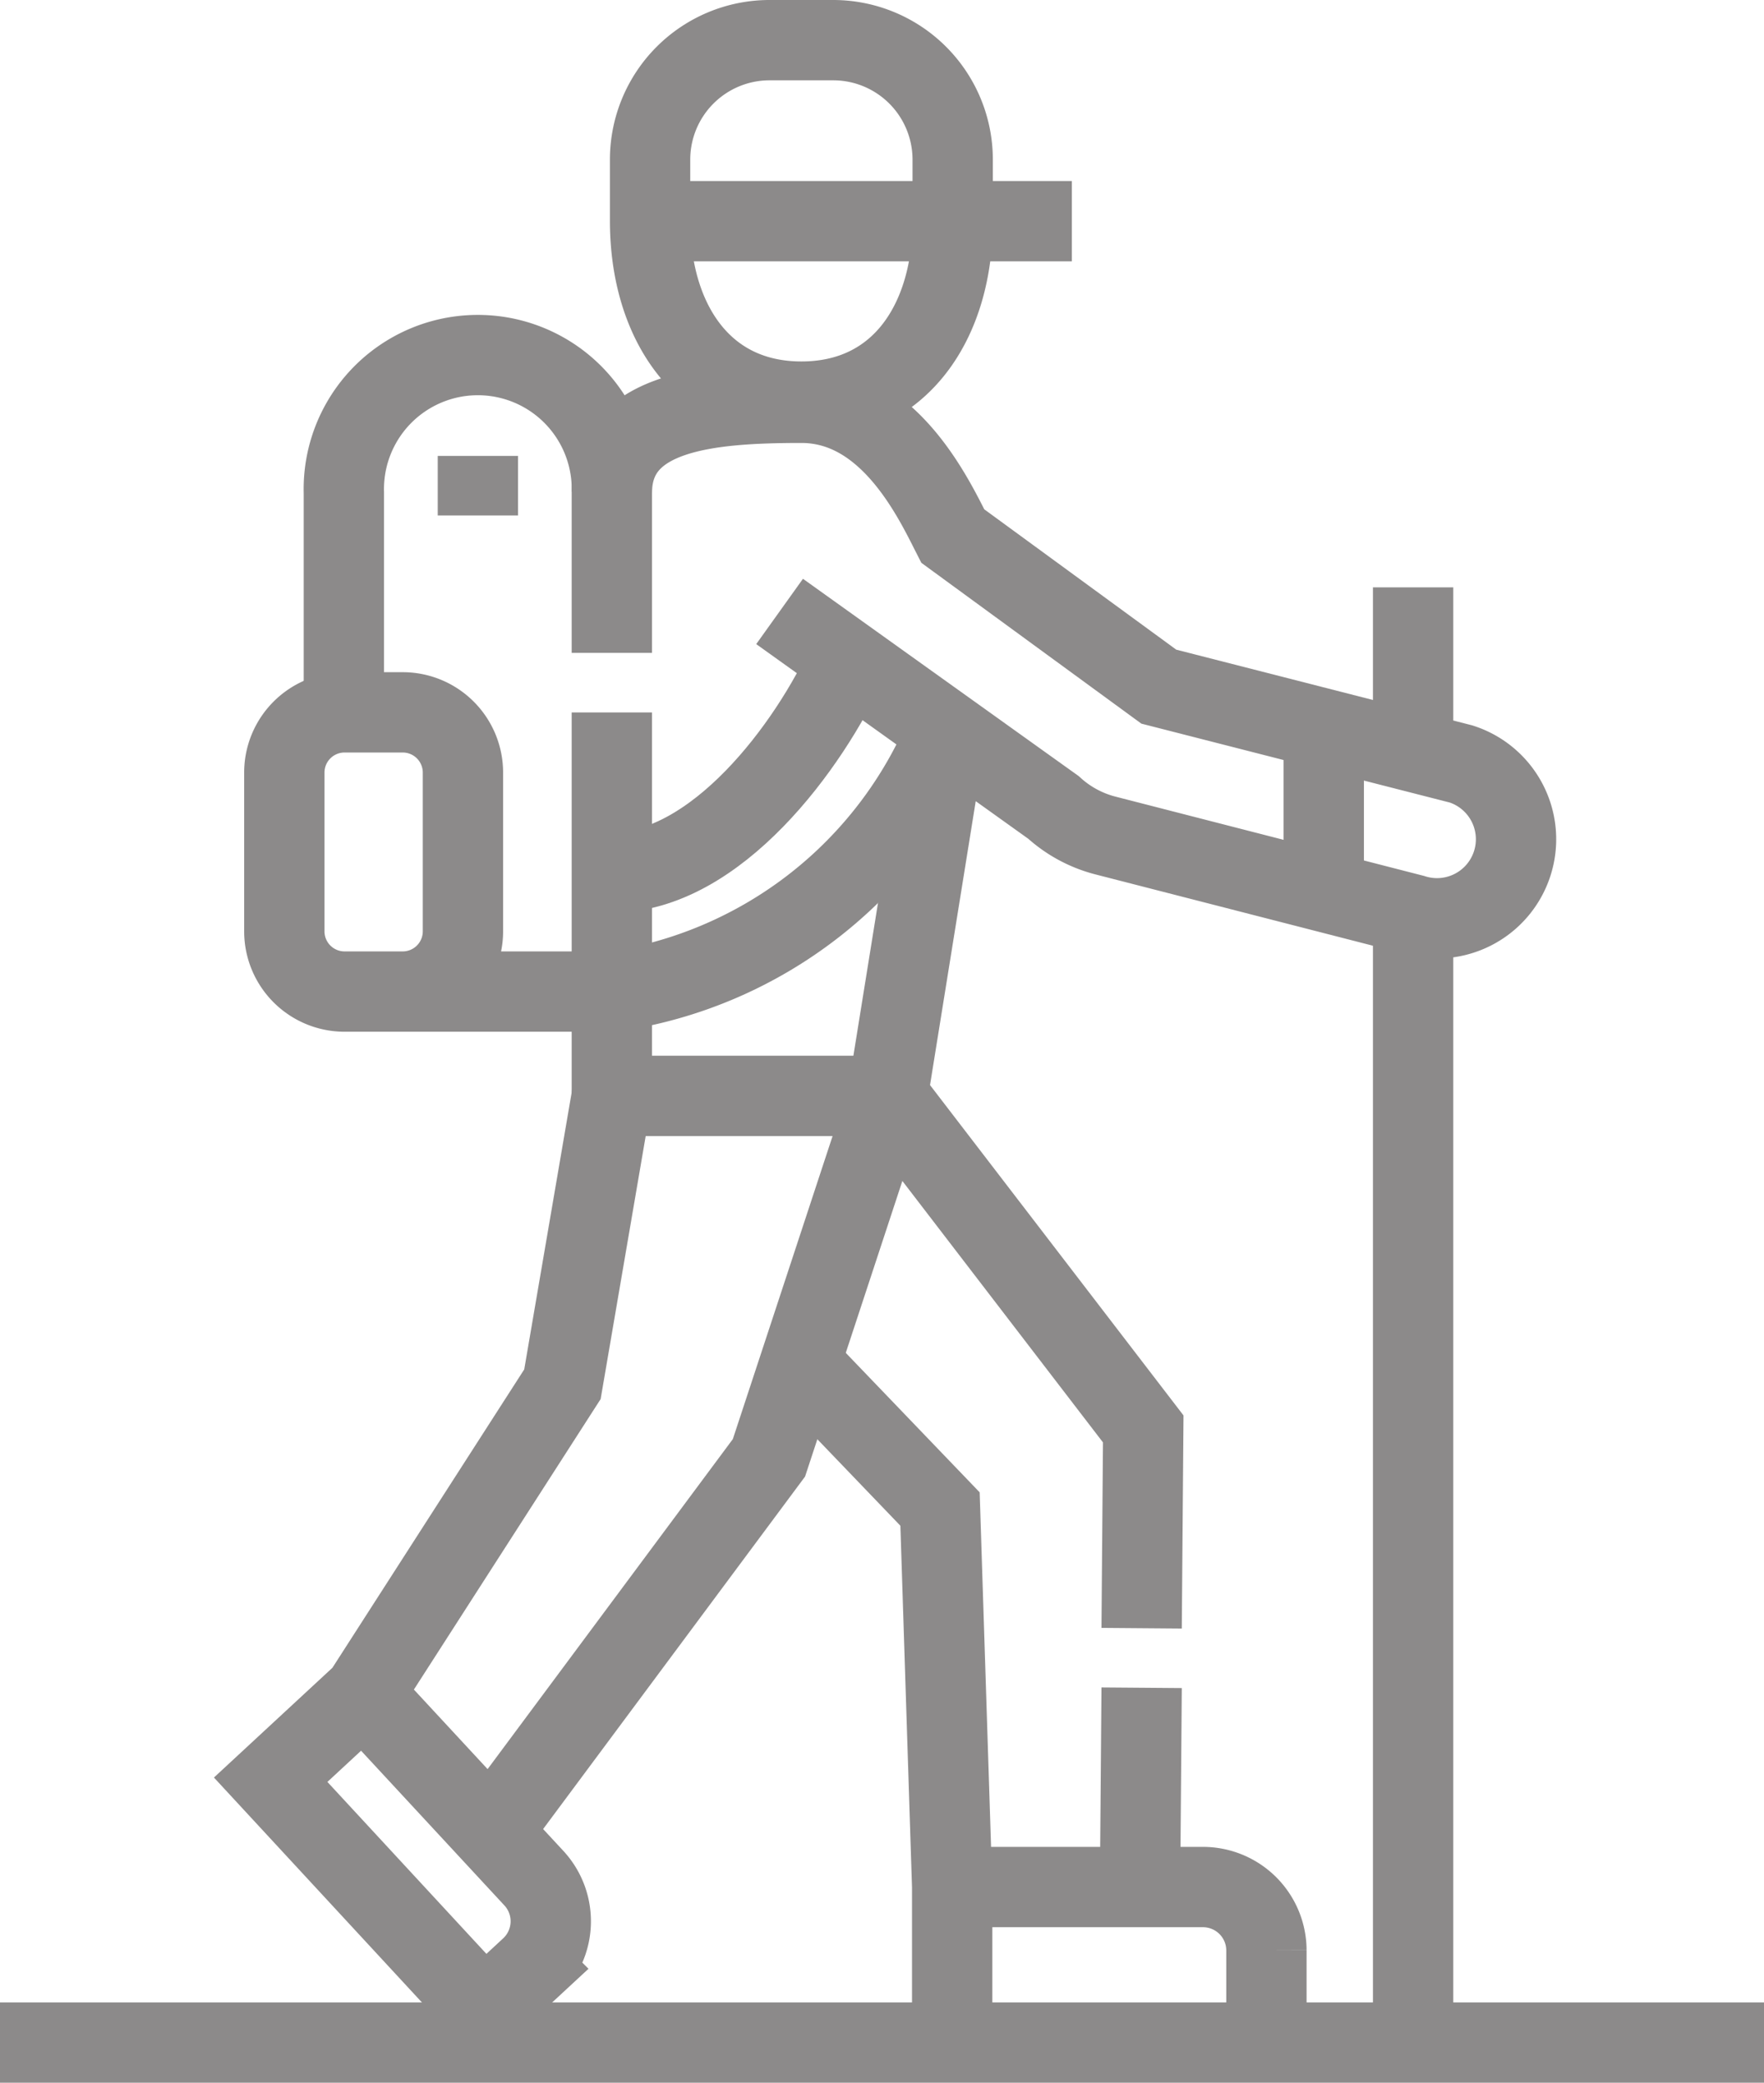 <svg xmlns="http://www.w3.org/2000/svg" width="17.57" height="20.744" viewBox="0 0 17.57 20.744">
  <g id="Outdoor-Activities" transform="translate(-31 -7.1)">
    <path id="Path_140821" data-name="Path 140821" d="M186.77,100.787l2.728,1.952a1.219,1.219,0,0,0,.511.278l3.07.789a.787.787,0,1,0,.478-1.5l-3.01-.77-2.052-1.5c-.187-.367-.631-1.327-1.507-1.327-.925,0-1.889.081-1.889.9V101.2m0,.593v3.819m1.875,2.663,1.394,1.452.121,3.766v1.259m3.13,0v-.63a.632.632,0,0,0-.63-.63h-2.5m1.871,0,.016-1.985m0-.593.016-1.985-2.546-3.318.585-3.634" transform="translate(-148.005 -87.597)" fill="none" stroke="#8c8a8a" stroke-miterlimit="22.926" stroke-width="0.8" fill-rule="evenodd"/>
    <path id="Path_140822" data-name="Path 140822" d="M102.571,273.37l-.492,2.872-1.982,3.083-.924.856,2.127,2.3m0,0,.462-.428a.632.632,0,0,0,.034-.89l-1.7-1.835m1.271,1.373,2.769-3.726,1.185-3.6" transform="translate(-65.477 -255.355)" fill="none" stroke="#8c8a8a" stroke-miterlimit="22.926" stroke-width="0.8" fill-rule="evenodd"/>
    <line id="Line_226" data-name="Line 226" x2="2.752" transform="translate(37.094 18.015)" fill="none" stroke="#8c8a8a" stroke-miterlimit="22.926" stroke-width="0.8"/>
    <path id="Path_140823" data-name="Path 140823" d="M195.948,7.5h.641a1.19,1.19,0,0,1,1.186,1.186V9.3c0,.992-.515,1.8-1.507,1.8s-1.507-.812-1.507-1.8V8.686A1.19,1.19,0,0,1,195.948,7.5Z" transform="translate(-157.286 0)" fill="none" stroke="#8c8a8a" stroke-miterlimit="22.926" stroke-width="0.8" fill-rule="evenodd"/>
    <line id="Line_227" data-name="Line 227" x2="4.2" transform="translate(37.476 9.303)" fill="none" stroke="#8c8a8a" stroke-miterlimit="22.926" stroke-width="0.8"/>
    <path id="Path_140824" data-name="Path 140824" d="M120.268,89.062a1.335,1.335,0,1,0-2.669,0V91.25" transform="translate(-83.174 -77.054)" fill="none" stroke="#8c8a8a" stroke-miterlimit="22.926" stroke-width="0.8" fill-rule="evenodd"/>
    <path id="Path_140825" data-name="Path 140825" d="M105.861,179.579h-2.67a.6.6,0,0,1-.593-.593v-1.595a.6.6,0,0,1,.593-.593h.593a.6.6,0,0,1,.593.593v1.595a.6.6,0,0,1-.593.593" transform="translate(-68.766 -162.603)" fill="none" stroke="#8c8a8a" stroke-miterlimit="22.926" stroke-width="0.8" fill-rule="evenodd"/>
    <path id="Path_140826" data-name="Path 140826" d="M185.1,165.808c1.035,0,1.966-1.256,2.353-2.113" transform="translate(-148.005 -150.018)" fill="none" stroke="#8c8a8a" stroke-miterlimit="22.926" stroke-width="0.8" fill-rule="evenodd"/>
    <path id="Path_140827" data-name="Path 140827" d="M185.1,184.087a4.266,4.266,0,0,0,3.337-2.6" transform="translate(-148.005 -167.11)" fill="none" stroke="#8c8a8a" stroke-miterlimit="22.926" stroke-width="0.8" fill-rule="evenodd"/>
    <path id="Path_140828" data-name="Path 140828" d="M386.887,145.2v1.64m0,1.622v10.947" transform="translate(-341.812 -132.25)" fill="none" stroke="#8c8a8a" stroke-miterlimit="22.926" stroke-width="0.8" fill-rule="evenodd"/>
    <line id="Line_228" data-name="Line 228" x2="17.57" transform="translate(31 27.444)" fill="none" stroke="#8c8a8a" stroke-miterlimit="22.926" stroke-width="0.8"/>
    <line id="Line_229" data-name="Line 229" y1="0.593" transform="translate(35.76 11.641)" fill="none" stroke="#8c8a8a" stroke-miterlimit="22.926" stroke-width="0.8"/>
    <line id="Line_230" data-name="Line 230" y2="1.621" transform="translate(44.185 14.359)" fill="none" stroke="#8c8a8a" stroke-miterlimit="22.926" stroke-width="0.8"/>
  </g>
</svg>
